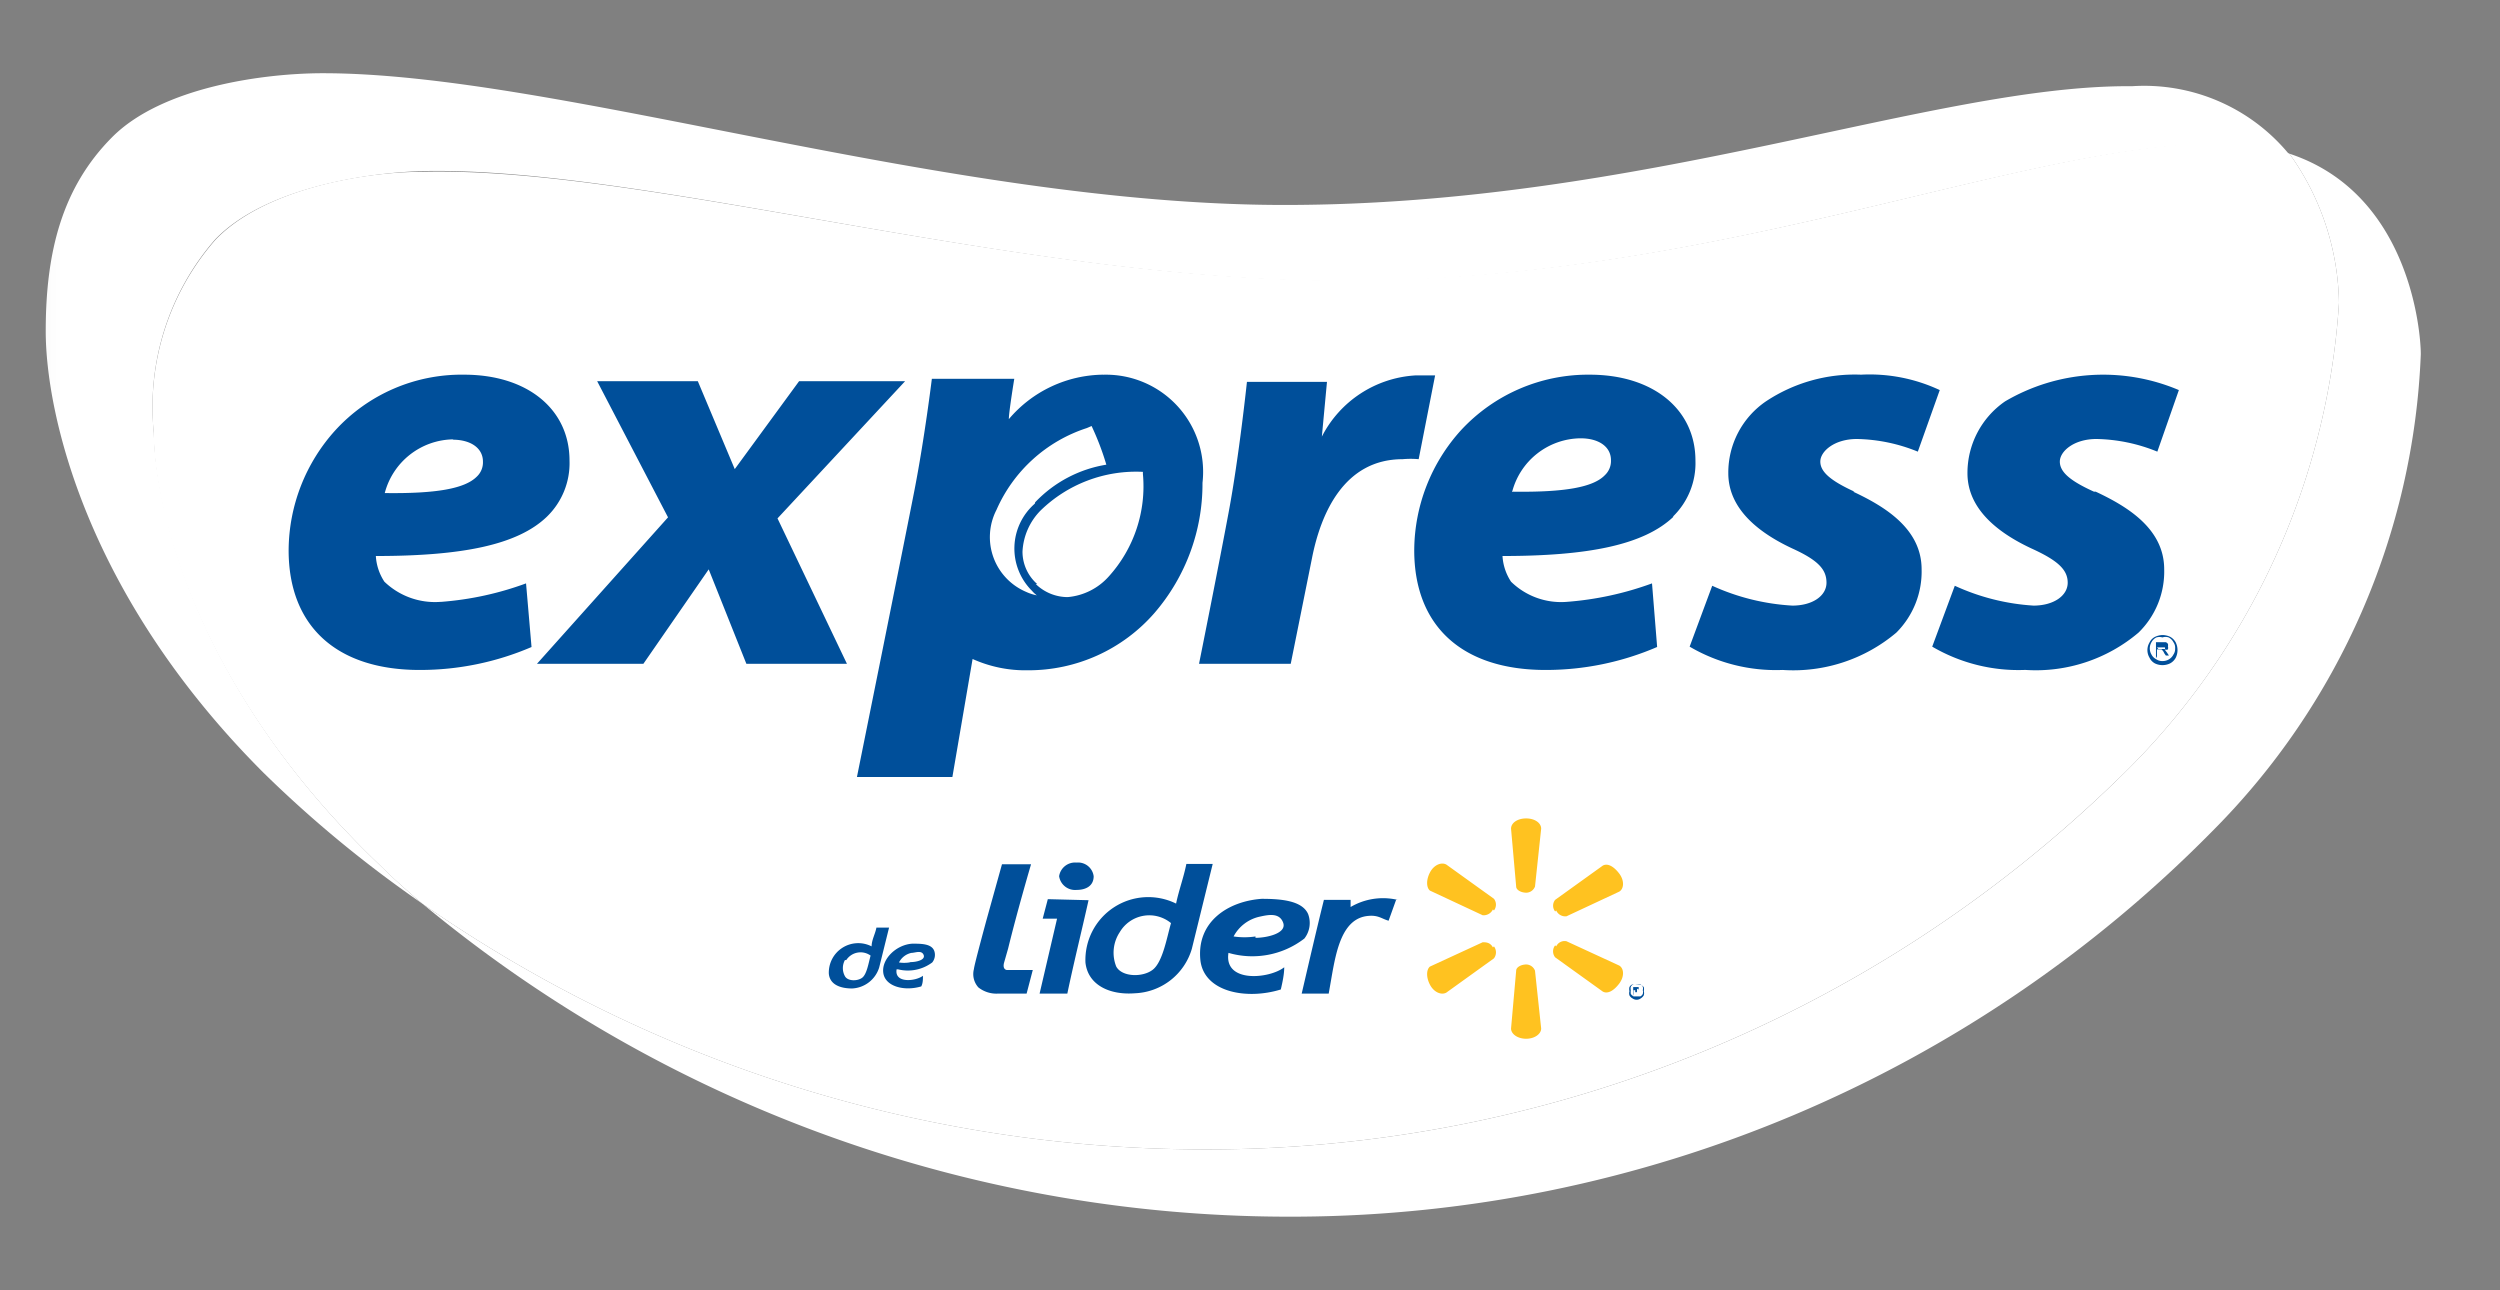 <svg xmlns="http://www.w3.org/2000/svg" width="62" height="32" fill="none"><rect width="100%" height="100%" fill="#808080" stroke="none"/><g clip-path="url(#a)"><mask id="b" width="62" height="32" x="0" y="0" maskUnits="userSpaceOnUse" style="mask-type:luminance"><path fill="#fff" d="M61.13.722H.04v30.546h61.09V.722Z"/></mask><g mask="url(#b)"><mask id="c" width="62" height="32" x="0" y="0" maskUnits="userSpaceOnUse" style="mask-type:luminance"><path fill="#fff" d="M61.13.722H.04v30.546h61.09V.722Z"/></mask><g mask="url(#c)"><path fill="#fff" d="M3.815 10.735A6.321 6.321 0 0 1 5.334 5.94c1.204-1.256 3.69-1.655 5.141-1.697 5.77-.128 15.35 2.91 23.656 2.723 8.833-.195 15.884-3.309 20.712-3.394a5.735 5.735 0 0 1 1.934.263 4.65 4.65 0 0 0-3.903-1.697c-4.887-.042-12.108 2.945-21.017 2.945-8.4 0-18.022-3.267-23.85-3.267-1.46 0-3.989.34-5.227 1.587-1.24 1.247-1.646 2.842-1.646 4.81 0 1.969.95 6.5 5.404 10.954a29.646 29.646 0 0 0 3.946 3.25 17.413 17.413 0 0 1-1.078-.976c-4.505-4.302-5.549-8.764-5.591-10.707Z"/><path fill="#fff" d="M60.036 8.783c0-.518-.255-3.98-3.259-4.972a6.517 6.517 0 0 1 1.23 3.7 17.953 17.953 0 0 1-5.497 11.827 32.377 32.377 0 0 1-23.113 9.164 33.94 33.94 0 0 1-18.913-6.084 33.676 33.676 0 0 0 21.73 7.755 32.065 32.065 0 0 0 22.654-9.562 17.733 17.733 0 0 0 5.168-11.828Z"/><path fill="#fff" d="M52.51 19.338A17.954 17.954 0 0 0 58.007 7.51a6.517 6.517 0 0 0-1.23-3.699 5.77 5.77 0 0 0-1.935-.263c-4.828.11-11.879 3.224-20.712 3.394-8.306.212-17.886-2.826-23.655-2.681-1.451 0-3.937.424-5.142 1.697a6.321 6.321 0 0 0-1.52 4.777c0 1.943 1.087 6.406 5.592 10.707.331.331.696.654 1.078.976a33.939 33.939 0 0 0 18.913 6.084 32.377 32.377 0 0 0 23.112-9.164Z"/><path fill="#004F9A" d="M10.925 14.926a1.808 1.808 0 0 1-1.392-.5 1.29 1.29 0 0 1-.212-.637c2.13 0 3.513-.271 4.243-.976a1.848 1.848 0 0 0 .56-1.391c0-1.273-1.044-2.13-2.614-2.13a4.242 4.242 0 0 0-3.19 1.375 4.463 4.463 0 0 0-1.162 2.978c0 1.884 1.188 2.97 3.25 2.97a6.992 6.992 0 0 0 2.774-.569l-.136-1.578a7.8 7.8 0 0 1-2.104.458m.28-4.022c.458 0 .755.213.755.543a.483.483 0 0 1-.153.374c-.297.297-1 .424-2.282.407a1.782 1.782 0 0 1 1.697-1.332M41.487 12.813a1.848 1.848 0 0 0 .56-1.391c0-1.273-1.052-2.13-2.621-2.13a4.293 4.293 0 0 0-3.19 1.374 4.463 4.463 0 0 0-1.163 2.979c0 1.883 1.188 2.97 3.258 2.97a6.958 6.958 0 0 0 2.766-.57l-.127-1.577c-.68.249-1.39.403-2.113.458a1.774 1.774 0 0 1-1.383-.5 1.29 1.29 0 0 1-.212-.637c2.121 0 3.504-.272 4.242-.976m-4.004-.61a1.773 1.773 0 0 1 1.697-1.333c.458 0 .755.212.755.543a.483.483 0 0 1-.153.373c-.288.298-.993.425-2.274.408M22.448 9.453h-2.63l-1.596 2.181-.916-2.18H14.81l1.757 3.376-3.25 3.632h2.639l1.62-2.342.934 2.342h2.494l-1.722-3.606 3.165-3.403ZM27.36 9.292a3.105 3.105 0 0 0-2.341 1.103c0-.178.135-1.001.135-1.001H23.11s-.178 1.46-.432 2.766c-.255 1.307-1.426 7.11-1.426 7.11h2.367l.501-2.927c.43.193.896.289 1.366.28a4.141 4.141 0 0 0 3.148-1.425 4.904 4.904 0 0 0 1.188-3.225 2.41 2.41 0 0 0-2.46-2.68Zm-1.697 3.199a1.477 1.477 0 0 0-.067 2.164.725.725 0 0 0 .118.11 1.181 1.181 0 0 1-.263-.085 1.476 1.476 0 0 1-.738-2.036 3.691 3.691 0 0 1 2.24-2.028l.119-.051.05.11c.124.276.23.56.315.849a3.123 3.123 0 0 0-1.765.933M51.932 12.194c-.602-.272-.848-.492-.848-.747 0-.254.348-.56.908-.56.518.01 1.03.116 1.51.314l.534-1.527a4.802 4.802 0 0 0-4.31.28 2.156 2.156 0 0 0-.933 1.782c0 .746.534 1.374 1.587 1.866.653.297.899.526.899.849 0 .322-.348.568-.849.568a5.48 5.48 0 0 1-1.951-.492l-.56 1.51c.699.409 1.5.61 2.308.577a3.937 3.937 0 0 0 2.808-.925 2.113 2.113 0 0 0 .637-1.57c0-1-.9-1.552-1.697-1.925M45.993 12.194c-.594-.272-.849-.492-.849-.747 0-.254.348-.56.908-.56.519.01 1.031.117 1.51.314l.544-1.527a4.098 4.098 0 0 0-1.952-.382 3.98 3.98 0 0 0-2.359.662 2.138 2.138 0 0 0-.933 1.782c0 .746.535 1.374 1.587 1.866.653.297.848.527.848.849 0 .322-.34.568-.848.568a5.55 5.55 0 0 1-1.986-.492l-.56 1.51c.699.41 1.5.61 2.308.578a3.962 3.962 0 0 0 2.817-.925 2.138 2.138 0 0 0 .628-1.57c0-1.001-.9-1.553-1.697-1.926M35.59 9.31h-.483a2.792 2.792 0 0 0-2.325 1.518l.127-1.358h-1.985s-.195 1.85-.45 3.216c-.254 1.366-.738 3.776-.738 3.776h2.274l.526-2.614c.22-1.12.798-2.46 2.249-2.46.132-.012.266-.012.398 0l.408-2.079Z"/><path fill="#fff" d="M25.723 14.485a1.069 1.069 0 0 1-.365-.806 1.56 1.56 0 0 1 .44-1.01 3.392 3.392 0 0 1 2.546-.967v.05a3.333 3.333 0 0 1-.848 2.546 1.544 1.544 0 0 1-1.018.51c-.295-.001-.579-.117-.79-.323"/><path fill="#004F9A" fill-rule="evenodd" d="M25.57 21.434s-.34 1.154-.568 2.087l-.102.357c-.043.17.068.178.068.178h.645l-.153.585h-.704a.721.721 0 0 1-.492-.153.492.492 0 0 1-.11-.458c0-.076.313-1.222.313-1.222l.382-1.374h.721ZM30.075 21.425l-.517 2.104a1.535 1.535 0 0 1-1.409 1.104c-.628.05-1.17-.204-1.23-.764a1.56 1.56 0 0 1 2.248-1.46c.068-.33.187-.644.255-.984h.653Zm-2.308 1.697a.925.925 0 0 0-.084.849c.144.263.662.271.908.076s.347-.797.45-1.154a.849.849 0 0 0-1.274.23ZM30.466 23.631c-.119.756 1.018.645 1.383.357 0 .17-.043.373-.085.551-.848.263-1.9.068-1.994-.721-.102-.967.696-1.468 1.519-1.527.475 0 1.01.042 1.154.382a.628.628 0 0 1-.094.602 2.112 2.112 0 0 1-1.883.356Zm.67-.373c.28 0 .78-.11.687-.373-.093-.263-.381-.195-.577-.153a.967.967 0 0 0-.653.492c.18.027.363.027.543 0M34.623 22.316l-.186.518c-.178-.051-.255-.144-.51-.119-.636.06-.788.849-.907 1.536l-.068.39h-.67c.178-.763.364-1.57.551-2.325h.662v.178c.35-.206.766-.27 1.162-.178M26.996 22.325c-.17.763-.365 1.544-.526 2.316h-.688l.433-1.858h-.356l.127-.484 1.01.026ZM27.123 21.73c0 .238-.187.34-.425.34a.4.4 0 0 1-.432-.34.4.4 0 0 1 .432-.338.39.39 0 0 1 .425.339Z" clip-rule="evenodd"/><path fill="#FFC220" d="M37.822 22.138a.237.237 0 0 0 .246-.152l.153-1.434c0-.145-.161-.255-.373-.255-.213 0-.374.11-.374.255l.127 1.434c0 .084.12.152.246.152M37.05 22.58a.238.238 0 0 0 0-.29l-1.18-.848c-.118-.067-.305 0-.407.195-.102.196-.085.382 0 .45l1.307.611a.255.255 0 0 0 .254-.144M38.594 22.58a.246.246 0 0 0 .255.144l1.307-.611c.118-.068.135-.272 0-.45-.136-.178-.289-.263-.408-.195l-1.18.848a.23.23 0 0 0 0 .289M37.822 23.92a.238.238 0 0 1 .246.153l.153 1.434c0 .135-.161.254-.373.254-.213 0-.374-.119-.374-.254l.127-1.434c0-.085.12-.153.246-.153M38.594 23.47a.229.229 0 0 1 .255-.127l1.306.602c.12.068.136.272 0 .45-.135.178-.288.263-.407.195l-1.18-.848a.238.238 0 0 1 0-.297M37.05 23.47a.246.246 0 0 1 0 .297l-1.18.849c-.118.068-.305 0-.407-.195-.102-.196-.085-.382 0-.45l1.307-.603c.076 0 .186 0 .254.128"/><path fill="#004F9A" d="M40.571 24.42a.23.23 0 0 1 .102 0c.036.011.069.032.093.06a.23.23 0 0 1 0 .102c.01.033.01.068 0 .102a.221.221 0 0 1-.076.076.17.17 0 0 1-.204 0 .17.17 0 0 1-.076-.076.179.179 0 0 1 0-.102.23.23 0 0 1 0-.102.153.153 0 0 1 .076-.068.23.23 0 0 1 .102 0m0 0a.145.145 0 0 0-.085 0 .137.137 0 0 0-.059.06.16.16 0 0 0 0 .084.364.364 0 0 0 0 .094.228.228 0 0 0 .068.06h.169a.135.135 0 0 0 .06-.06.194.194 0 0 0 0-.094.16.16 0 0 0 0-.085.196.196 0 0 0-.06-.059.163.163 0 0 0-.084 0m-.094.289v-.221h.136v.042c0 .043 0 0-.042 0a.095.095 0 0 1 0 .043v.042h-.043v-.05h-.042v.093l-.009.05Zm0-.128h.085H40.503Z"/><path fill="#004F9A" fill-rule="evenodd" d="m22.049 23.004-.246.992a.739.739 0 0 1-.67.518c-.289 0-.552-.093-.578-.365a.73.73 0 0 1 1.061-.679c0-.16.093-.314.119-.466h.314Zm-1.095.806a.416.416 0 0 0 0 .399c.068.127.306.127.424.042.12-.085.162-.373.213-.552a.423.423 0 0 0-.603.11M22.236 24.039c-.06.356.475.297.653.16 0 .086 0 .188-.042.264-.425.127-.9 0-.942-.34-.043-.339.322-.695.72-.72.222 0 .476 0 .544.178a.297.297 0 0 1-.05.288 1.01 1.01 0 0 1-.85.17m.315-.179c.135 0 .373-.05.322-.178-.051-.127-.212-.05-.305-.05a.45.45 0 0 0-.306.237c.084.013.17.013.255 0" clip-rule="evenodd"/><path fill="#004F9A" d="M53.63 15.749a.46.46 0 0 1 .186.042.34.34 0 0 1 .144.145.432.432 0 0 1 0 .373.34.34 0 0 1-.144.144.433.433 0 0 1-.373 0 .314.314 0 0 1-.136-.144.365.365 0 0 1 0-.373.297.297 0 0 1 .144-.145.46.46 0 0 1 .178-.042Zm0 .06a.263.263 0 0 0-.153 0 .271.271 0 0 0-.12.118.297.297 0 0 0 0 .306.271.271 0 0 0 .12.118c.045.03.098.045.152.043a.297.297 0 0 0 .272-.161.246.246 0 0 0 .042-.153.229.229 0 0 0-.042-.153.271.271 0 0 0-.119-.119.246.246 0 0 0-.153 0Zm-.162.517v-.399h.246a.11.11 0 0 1 .051.043.12.12 0 0 1 0 .059.154.154 0 0 1 0 .076.102.102 0 0 1-.085 0l.06.077.05.076h-.076l-.042-.06a.229.229 0 0 0-.068-.093H53.493v.17l-.025.051Zm.06-.23h.161a.043.043 0 0 0 0-.041h-.195l.034.042Z"/></g></g></g><defs><clipPath id="a"><path fill="#fff" d="M.04.722h61.09v30.545H.04z"/></clipPath></defs></svg>